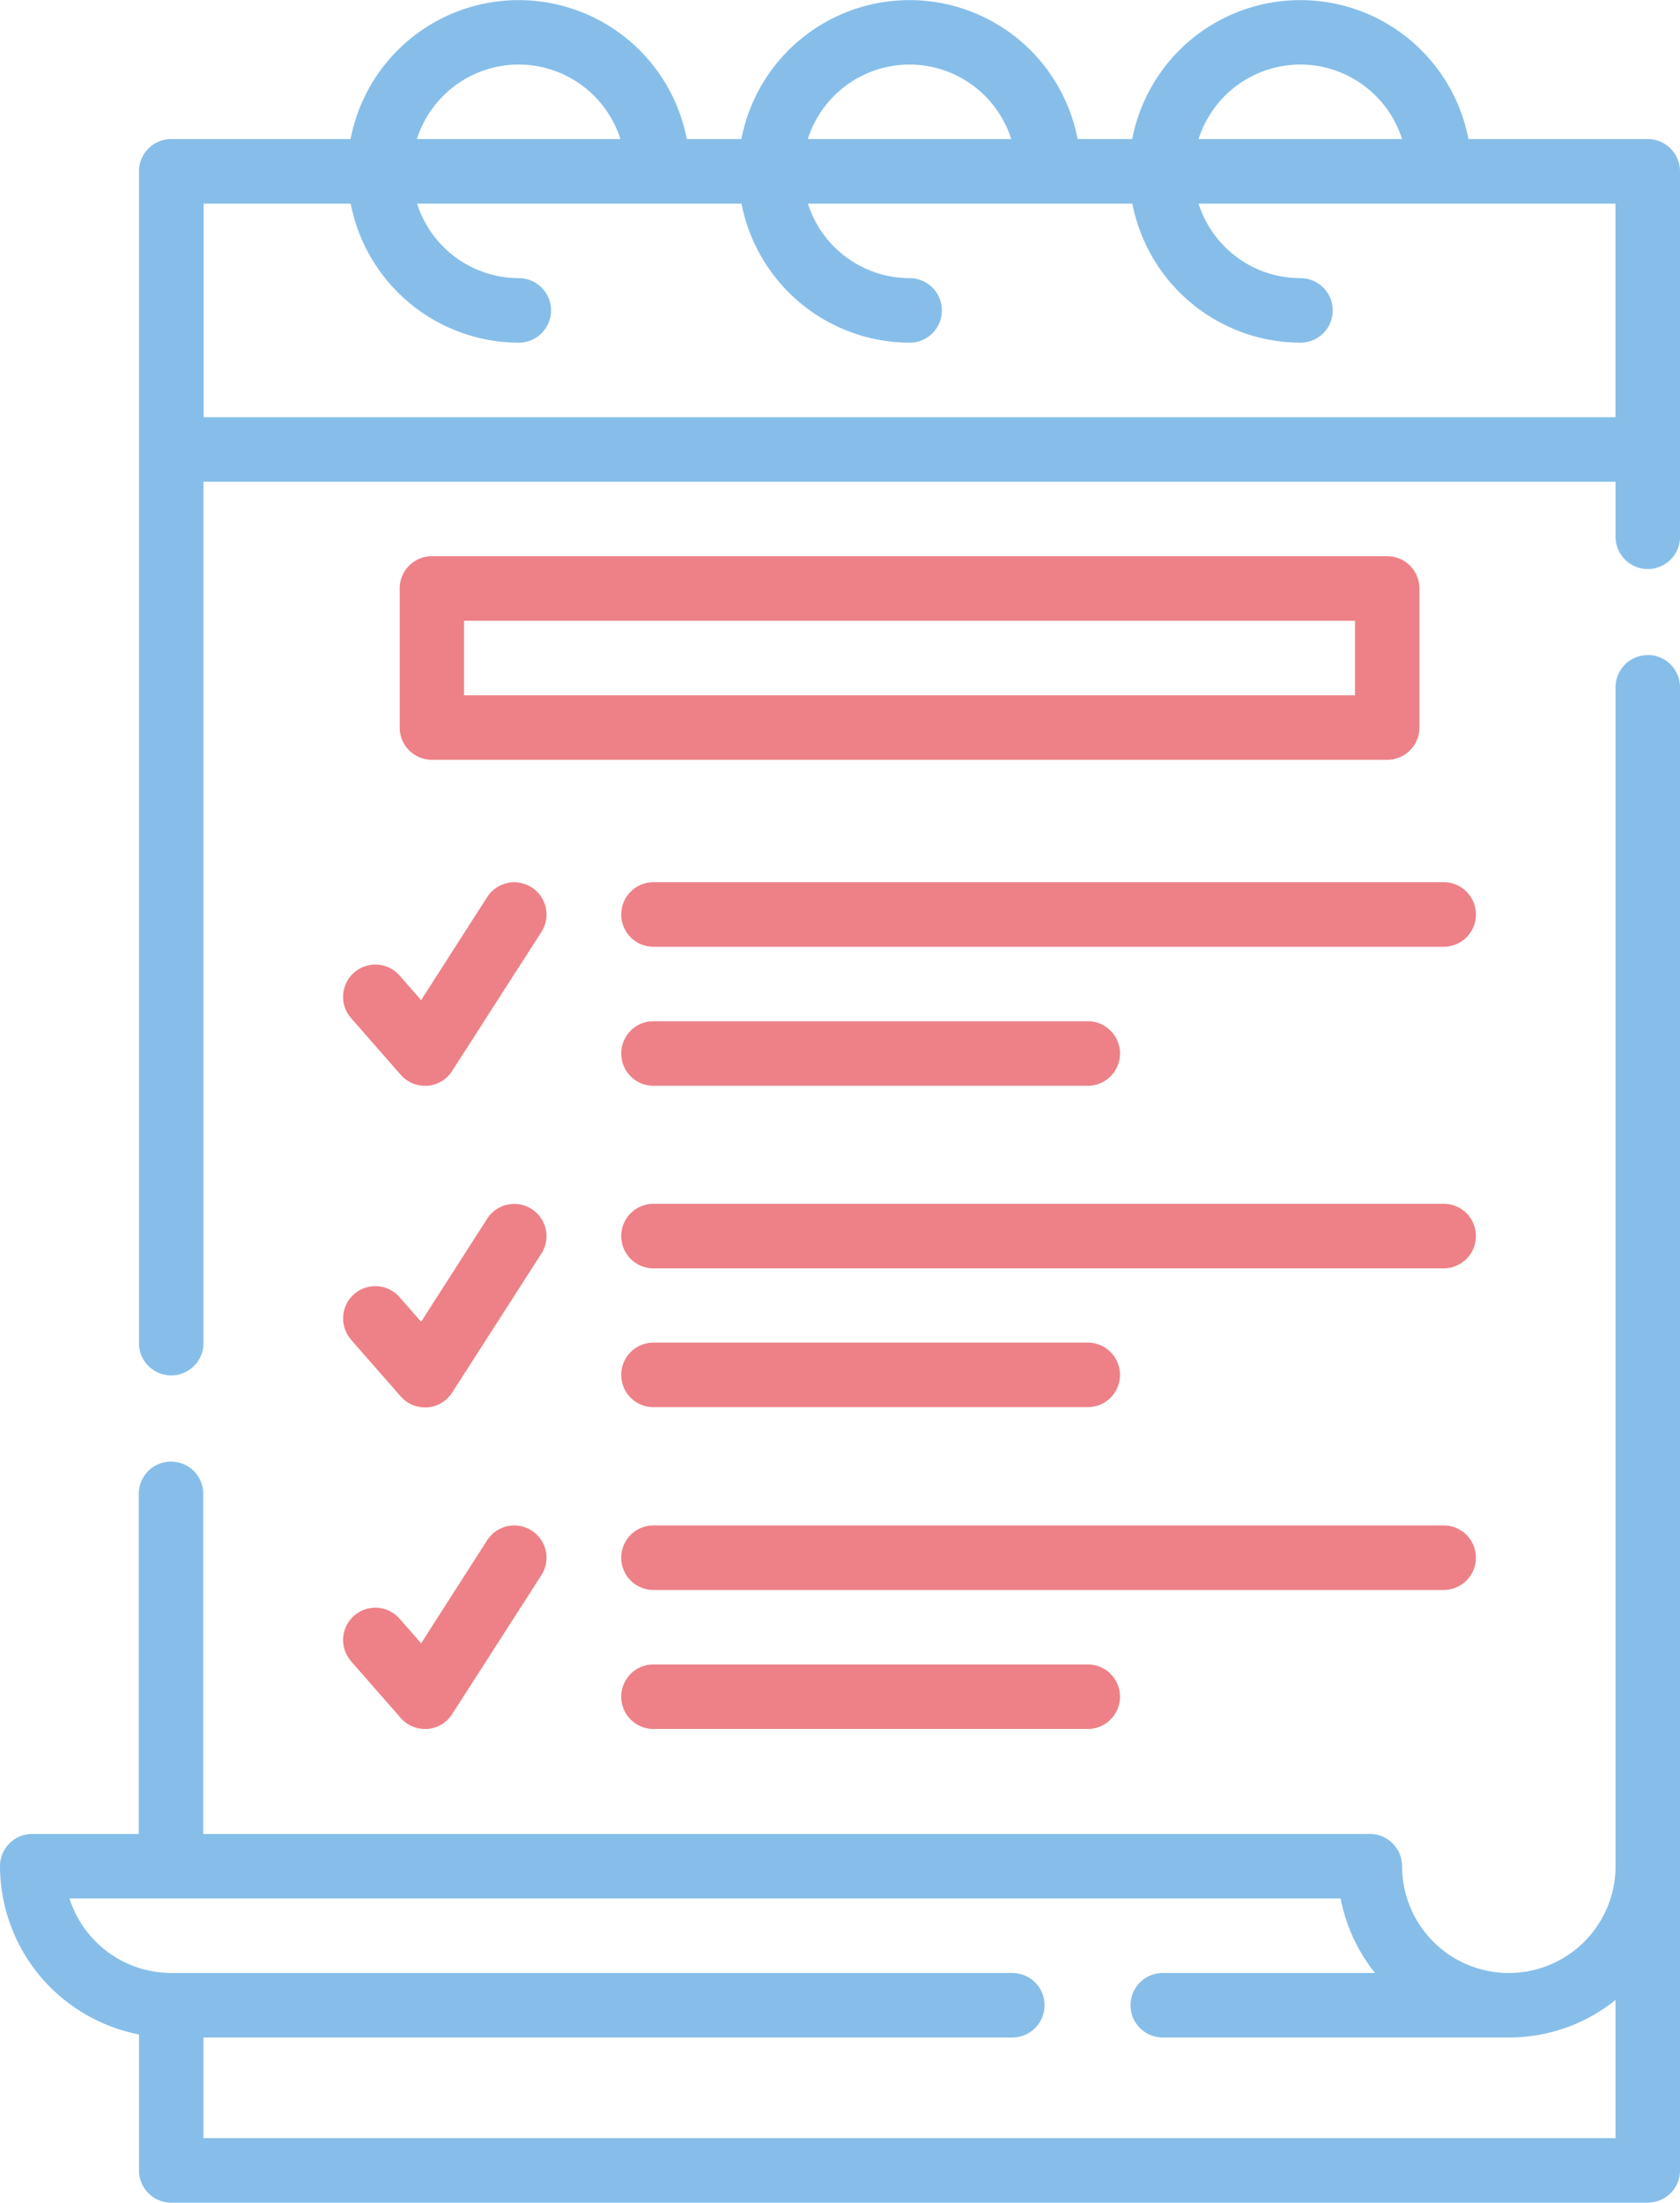 <svg xmlns="http://www.w3.org/2000/svg" width="38.162" height="50" viewBox="0 0 38.162 50">
  <g id="shopping-list" transform="translate(-60.61)">
    <g id="Group_910" data-name="Group 910" transform="translate(60.61)">
      <path id="Path_3833" data-name="Path 3833" d="M98.04,152.27a.732.732,0,0,0-.732.732v26.76h0a2.424,2.424,0,0,1-4.849,0,.732.732,0,0,0-.732-.732h-26.5v-7.72a.732.732,0,1,0-1.465,0v7.72H61.342a.732.732,0,0,0-.732.732,3.9,3.9,0,0,0,3.157,3.819v3.087a.732.732,0,0,0,.732.732H98.04a.732.732,0,0,0,.732-.732V153a.732.732,0,0,0-.732-.732ZM65.232,185.935v-2.284H83.605a.732.732,0,1,0,0-1.465H64.5a2.428,2.428,0,0,1-2.311-1.691H91.063a3.875,3.875,0,0,0,.781,1.691H87.023a.732.732,0,1,0,0,1.465h7.86a3.868,3.868,0,0,0,2.424-.851v3.135Z" transform="translate(-60.61 -137.4)" fill="#87bee9"/>
      <path id="Path_3834" data-name="Path 3834" d="M127.936,3.889a.732.732,0,0,0-.732-.732h-4.073a3.889,3.889,0,0,0-7.638,0h-1.24a3.889,3.889,0,0,0-7.638,0h-1.24a3.889,3.889,0,0,0-7.638,0H93.663a.732.732,0,0,0-.732.732v26.6a.732.732,0,1,0,1.465,0V10.936h32.076v1.249a.732.732,0,1,0,1.465,0Zm-8.624-2.424a2.428,2.428,0,0,1,2.311,1.692H117A2.429,2.429,0,0,1,119.312,1.465Zm-8.878,0a2.428,2.428,0,0,1,2.311,1.692h-4.622A2.429,2.429,0,0,1,110.433,1.465Zm-8.878,0a2.428,2.428,0,0,1,2.311,1.692H99.244A2.429,2.429,0,0,1,101.555,1.465ZM94.4,4.622h3.34a3.9,3.9,0,0,0,3.819,3.157.732.732,0,1,0,0-1.465,2.429,2.429,0,0,1-2.311-1.692h7.37a3.9,3.9,0,0,0,3.819,3.157.732.732,0,1,0,0-1.465,2.428,2.428,0,0,1-2.311-1.692h7.37a3.9,3.9,0,0,0,3.819,3.157.732.732,0,1,0,0-1.465A2.428,2.428,0,0,1,117,4.622h9.47V9.47H94.4Z" transform="translate(-89.774)" fill="#87bee9"/>
      <path id="Path_3835" data-name="Path 3835" d="M175.98,129.3h-21.7a.732.732,0,0,0-.732.732v3.157a.732.732,0,0,0,.732.732h21.7a.732.732,0,0,0,.732-.732v-3.157A.732.732,0,0,0,175.98,129.3Zm-.732,3.157H155.01v-1.692h20.238Z" transform="translate(-144.469 -116.674)" fill="#ed8187"/>
      <path id="Path_3836" data-name="Path 3836" d="M223.75,205.063H205.8a.732.732,0,0,0,0,1.465H223.75a.732.732,0,0,0,0-1.465Z" transform="translate(-190.956 -185.037)" fill="#ed8187"/>
      <path id="Path_3837" data-name="Path 3837" d="M205.8,238.853h9.865a.732.732,0,1,0,0-1.465H205.8a.732.732,0,1,0,0,1.465Z" transform="translate(-190.956 -214.206)" fill="#ed8187"/>
      <path id="Path_3838" data-name="Path 3838" d="M140.663,207.113a.732.732,0,0,0-.068,1.033l1.127,1.286a.732.732,0,0,0,.551.25l.054,0a.732.732,0,0,0,.562-.334l2.029-3.157a.732.732,0,0,0-1.232-.792l-1.5,2.339-.486-.555A.732.732,0,0,0,140.663,207.113Z" transform="translate(-132.62 -185.035)" fill="#ed8187"/>
      <path id="Path_3839" data-name="Path 3839" d="M223.75,279.815H205.8a.732.732,0,0,0,0,1.465H223.75a.732.732,0,0,0,0-1.465Z" transform="translate(-190.956 -252.489)" fill="#ed8187"/>
      <path id="Path_3840" data-name="Path 3840" d="M205.8,313.6h9.865a.732.732,0,0,0,0-1.465H205.8a.732.732,0,0,0,0,1.465Z" transform="translate(-190.956 -281.658)" fill="#ed8187"/>
      <path id="Path_3841" data-name="Path 3841" d="M140.594,282.9l1.127,1.286a.732.732,0,0,0,.551.25l.054,0a.732.732,0,0,0,.562-.334l2.029-3.157a.732.732,0,1,0-1.232-.792l-1.5,2.339-.486-.555a.732.732,0,1,0-1.1.966Z" transform="translate(-132.619 -252.488)" fill="#ed8187"/>
      <path id="Path_3842" data-name="Path 3842" d="M224.482,355.3a.732.732,0,0,0-.732-.732H205.8a.732.732,0,0,0,0,1.465H223.75A.732.732,0,0,0,224.482,355.3Z" transform="translate(-190.956 -319.941)" fill="#ed8187"/>
      <path id="Path_3843" data-name="Path 3843" d="M205.8,386.892a.732.732,0,1,0,0,1.465h9.865a.732.732,0,1,0,0-1.465Z" transform="translate(-190.956 -349.11)" fill="#ed8187"/>
      <path id="Path_3844" data-name="Path 3844" d="M140.594,357.651l1.127,1.286a.732.732,0,0,0,.551.25l.054,0a.732.732,0,0,0,.562-.334l2.029-3.157a.732.732,0,1,0-1.232-.792l-1.5,2.339-.486-.555a.732.732,0,1,0-1.1.966Z" transform="translate(-132.619 -319.94)" fill="#ed8187"/>
    </g>
  </g>
</svg>
